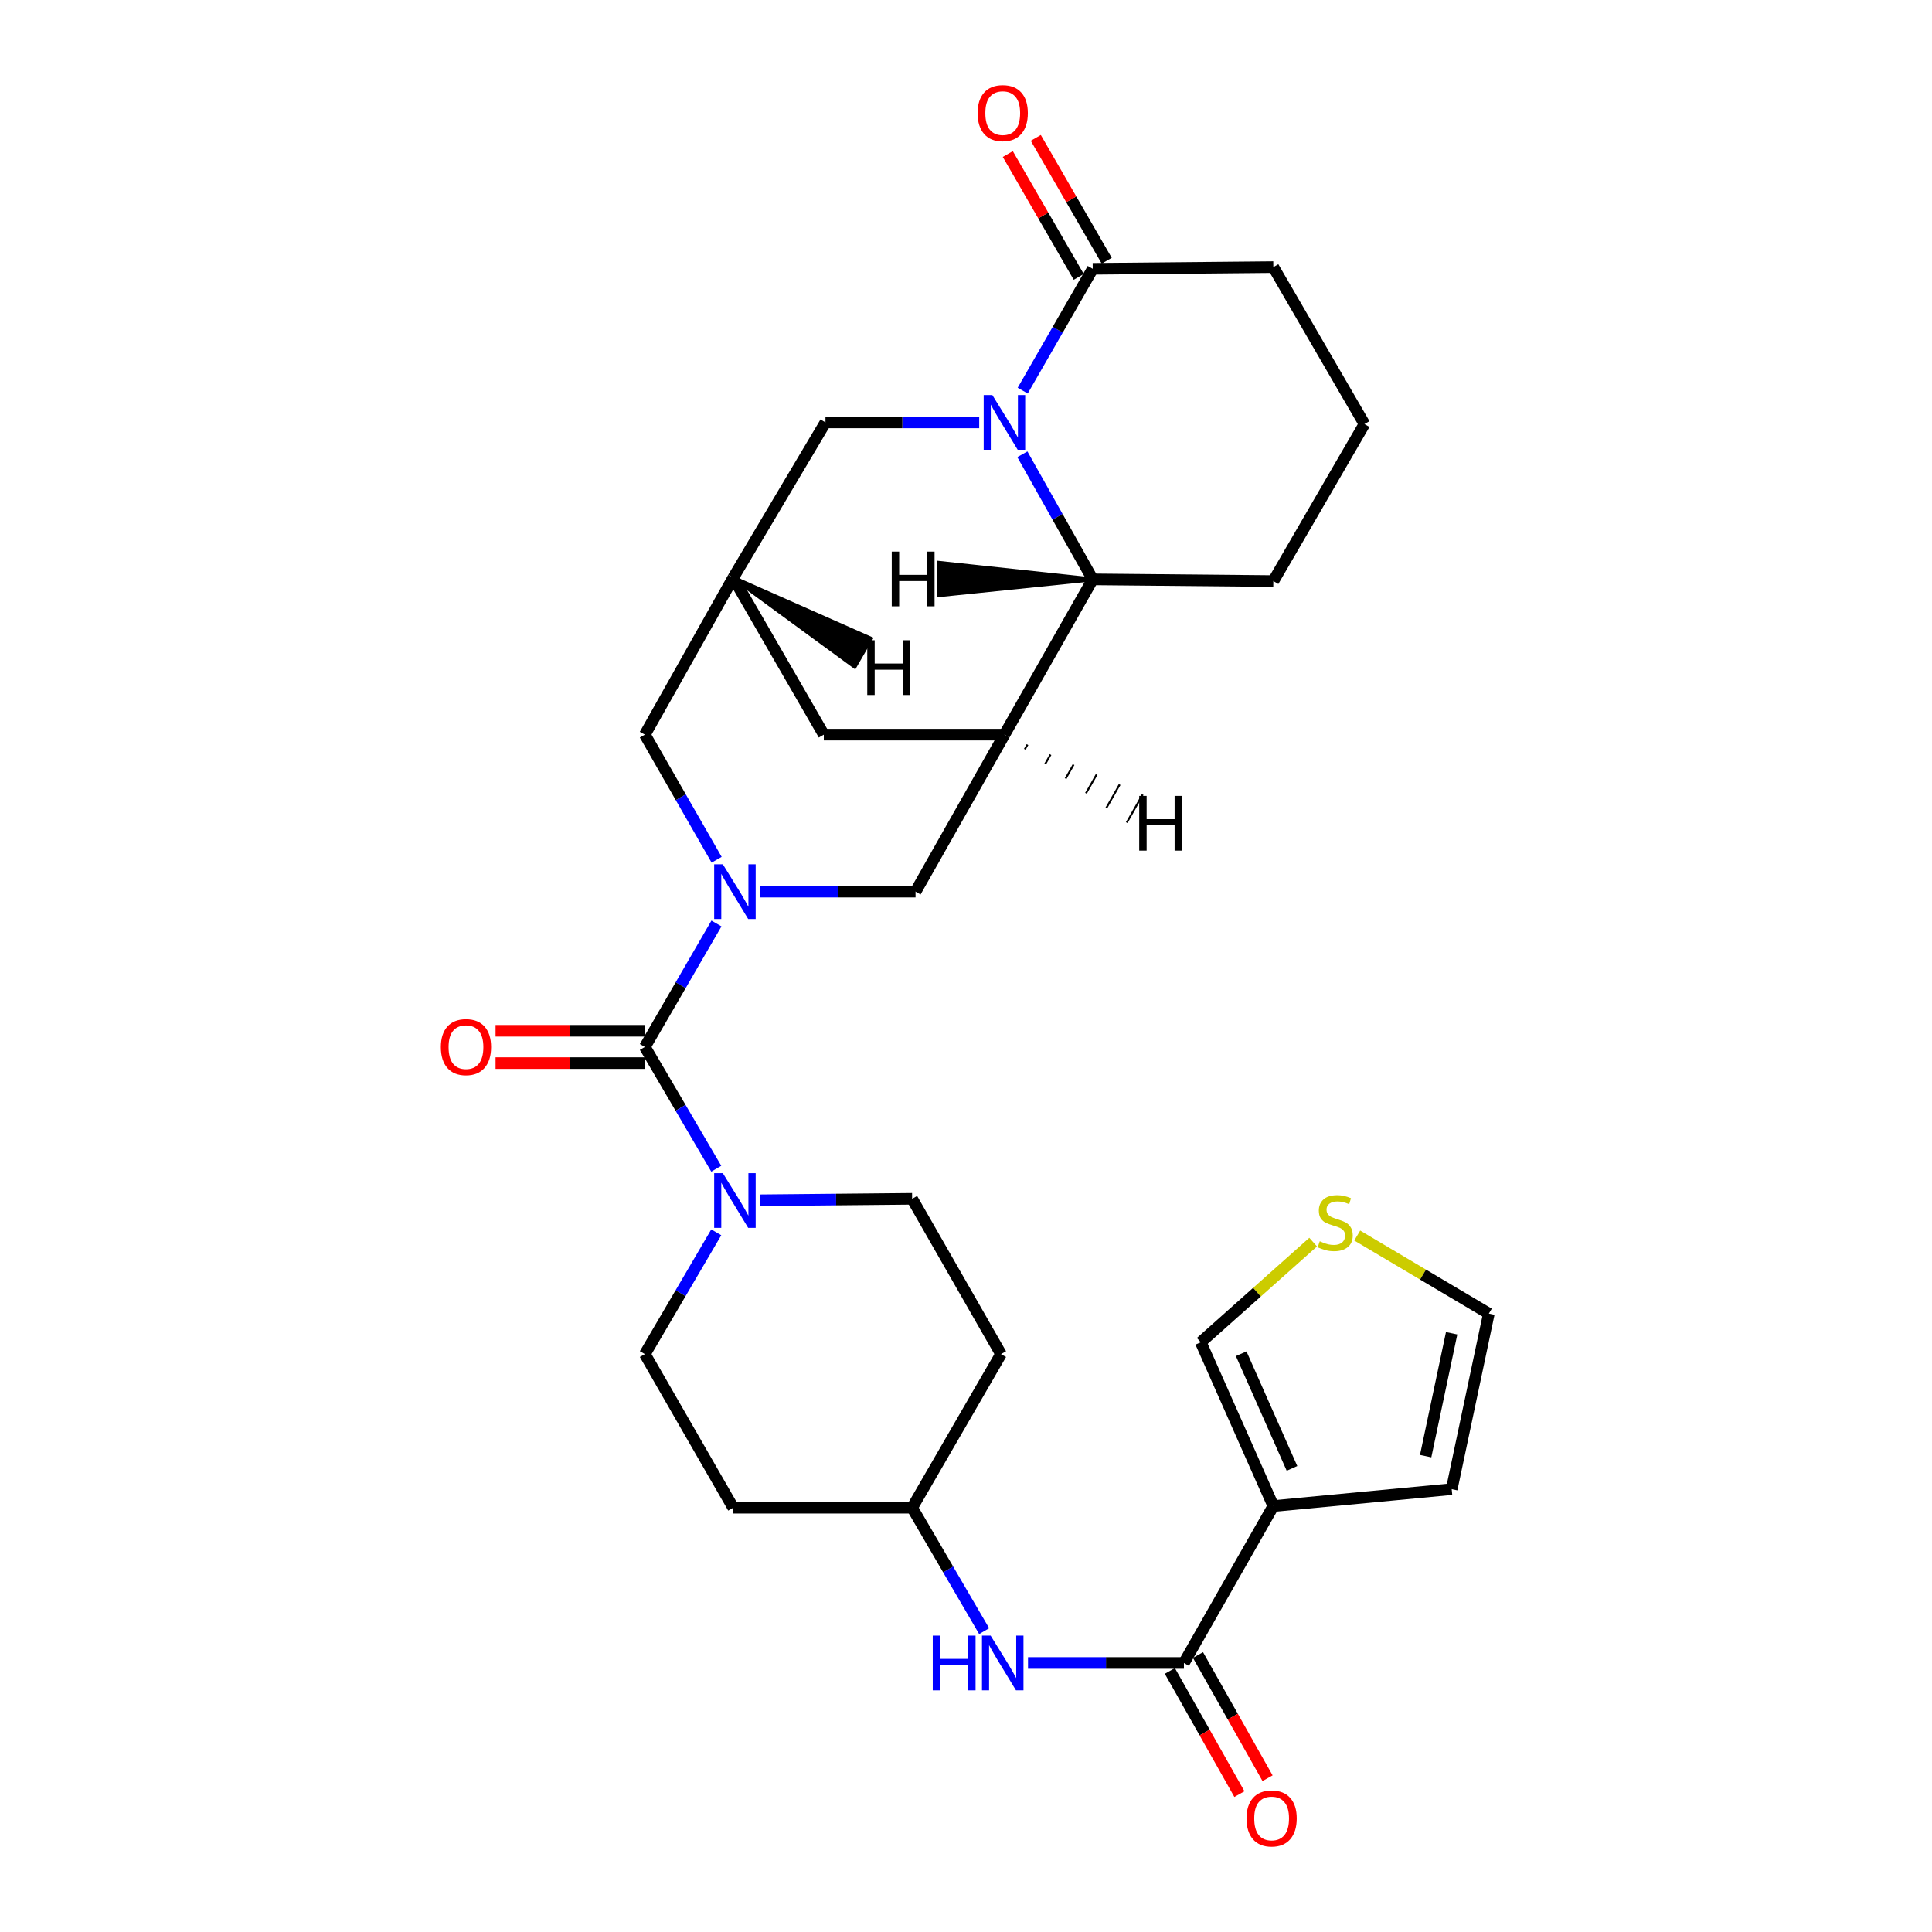 <?xml version='1.0' encoding='iso-8859-1'?>
<svg version='1.1' baseProfile='full'
              xmlns='http://www.w3.org/2000/svg'
                      xmlns:rdkit='http://www.rdkit.org/xml'
                      xmlns:xlink='http://www.w3.org/1999/xlink'
                  xml:space='preserve'
width='1000px' height='1000px' viewBox='0 0 1000 1000'>
<!-- END OF HEADER -->
<rect style='opacity:1.0;fill:#FFFFFF;stroke:none' width='1000' height='1000' x='0' y='0'> </rect>
<path class='bond-1' d='M 370.837,477.998 L 352.31,509.947' style='fill:none;fill-rule:evenodd;stroke:#0000FF;stroke-width:6px;stroke-linecap:butt;stroke-linejoin:miter;stroke-opacity:1' />
<path class='bond-1' d='M 352.31,509.947 L 333.782,541.897' style='fill:none;fill-rule:evenodd;stroke:#000000;stroke-width:6px;stroke-linecap:butt;stroke-linejoin:miter;stroke-opacity:1' />
<path class='bond-8' d='M 393.473,461.515 L 433.678,461.515' style='fill:none;fill-rule:evenodd;stroke:#0000FF;stroke-width:6px;stroke-linecap:butt;stroke-linejoin:miter;stroke-opacity:1' />
<path class='bond-8' d='M 433.678,461.515 L 473.883,461.515' style='fill:none;fill-rule:evenodd;stroke:#000000;stroke-width:6px;stroke-linecap:butt;stroke-linejoin:miter;stroke-opacity:1' />
<path class='bond-11' d='M 370.93,445.013 L 352.356,412.631' style='fill:none;fill-rule:evenodd;stroke:#0000FF;stroke-width:6px;stroke-linecap:butt;stroke-linejoin:miter;stroke-opacity:1' />
<path class='bond-11' d='M 352.356,412.631 L 333.782,380.25' style='fill:none;fill-rule:evenodd;stroke:#000000;stroke-width:6px;stroke-linecap:butt;stroke-linejoin:miter;stroke-opacity:1' />
<path class='bond-0' d='M 506.837,218.64 L 467.049,218.64' style='fill:none;fill-rule:evenodd;stroke:#0000FF;stroke-width:6px;stroke-linecap:butt;stroke-linejoin:miter;stroke-opacity:1' />
<path class='bond-0' d='M 467.049,218.64 L 427.261,218.64' style='fill:none;fill-rule:evenodd;stroke:#000000;stroke-width:6px;stroke-linecap:butt;stroke-linejoin:miter;stroke-opacity:1' />
<path class='bond-7' d='M 529.351,202.188 L 547.474,170.665' style='fill:none;fill-rule:evenodd;stroke:#0000FF;stroke-width:6px;stroke-linecap:butt;stroke-linejoin:miter;stroke-opacity:1' />
<path class='bond-7' d='M 547.474,170.665 L 565.596,139.141' style='fill:none;fill-rule:evenodd;stroke:#000000;stroke-width:6px;stroke-linecap:butt;stroke-linejoin:miter;stroke-opacity:1' />
<path class='bond-30' d='M 529.17,235.13 L 547.383,267.504' style='fill:none;fill-rule:evenodd;stroke:#0000FF;stroke-width:6px;stroke-linecap:butt;stroke-linejoin:miter;stroke-opacity:1' />
<path class='bond-30' d='M 547.383,267.504 L 565.596,299.877' style='fill:none;fill-rule:evenodd;stroke:#000000;stroke-width:6px;stroke-linecap:butt;stroke-linejoin:miter;stroke-opacity:1' />
<path class='bond-4' d='M 333.782,541.897 L 352.262,573.409' style='fill:none;fill-rule:evenodd;stroke:#000000;stroke-width:6px;stroke-linecap:butt;stroke-linejoin:miter;stroke-opacity:1' />
<path class='bond-4' d='M 352.262,573.409 L 370.741,604.922' style='fill:none;fill-rule:evenodd;stroke:#0000FF;stroke-width:6px;stroke-linecap:butt;stroke-linejoin:miter;stroke-opacity:1' />
<path class='bond-17' d='M 333.782,533.531 L 295.142,533.531' style='fill:none;fill-rule:evenodd;stroke:#000000;stroke-width:6px;stroke-linecap:butt;stroke-linejoin:miter;stroke-opacity:1' />
<path class='bond-17' d='M 295.142,533.531 L 256.502,533.531' style='fill:none;fill-rule:evenodd;stroke:#FF0000;stroke-width:6px;stroke-linecap:butt;stroke-linejoin:miter;stroke-opacity:1' />
<path class='bond-17' d='M 333.782,550.262 L 295.142,550.262' style='fill:none;fill-rule:evenodd;stroke:#000000;stroke-width:6px;stroke-linecap:butt;stroke-linejoin:miter;stroke-opacity:1' />
<path class='bond-17' d='M 295.142,550.262 L 256.502,550.262' style='fill:none;fill-rule:evenodd;stroke:#FF0000;stroke-width:6px;stroke-linecap:butt;stroke-linejoin:miter;stroke-opacity:1' />
<path class='bond-2' d='M 519.893,380.25 L 473.883,461.515' style='fill:none;fill-rule:evenodd;stroke:#000000;stroke-width:6px;stroke-linecap:butt;stroke-linejoin:miter;stroke-opacity:1' />
<path class='bond-6' d='M 519.893,380.25 L 565.596,299.877' style='fill:none;fill-rule:evenodd;stroke:#000000;stroke-width:6px;stroke-linecap:butt;stroke-linejoin:miter;stroke-opacity:1' />
<path class='bond-29' d='M 519.893,380.25 L 426.405,380.25' style='fill:none;fill-rule:evenodd;stroke:#000000;stroke-width:6px;stroke-linecap:butt;stroke-linejoin:miter;stroke-opacity:1' />
<path class='bond-34' d='M 530.445,387.84 L 531.821,385.415' style='fill:none;fill-rule:evenodd;stroke:#000000;stroke-width:1.0px;stroke-linecap:butt;stroke-linejoin:miter;stroke-opacity:1' />
<path class='bond-34' d='M 540.996,395.43 L 543.748,390.579' style='fill:none;fill-rule:evenodd;stroke:#000000;stroke-width:1.0px;stroke-linecap:butt;stroke-linejoin:miter;stroke-opacity:1' />
<path class='bond-34' d='M 551.548,403.02 L 555.676,395.744' style='fill:none;fill-rule:evenodd;stroke:#000000;stroke-width:1.0px;stroke-linecap:butt;stroke-linejoin:miter;stroke-opacity:1' />
<path class='bond-34' d='M 562.1,410.61 L 567.604,400.909' style='fill:none;fill-rule:evenodd;stroke:#000000;stroke-width:1.0px;stroke-linecap:butt;stroke-linejoin:miter;stroke-opacity:1' />
<path class='bond-34' d='M 572.651,418.2 L 579.532,406.074' style='fill:none;fill-rule:evenodd;stroke:#000000;stroke-width:1.0px;stroke-linecap:butt;stroke-linejoin:miter;stroke-opacity:1' />
<path class='bond-34' d='M 583.203,425.79 L 591.459,411.238' style='fill:none;fill-rule:evenodd;stroke:#000000;stroke-width:1.0px;stroke-linecap:butt;stroke-linejoin:miter;stroke-opacity:1' />
<path class='bond-3' d='M 659.074,779.529 L 612.795,860.756' style='fill:none;fill-rule:evenodd;stroke:#000000;stroke-width:6px;stroke-linecap:butt;stroke-linejoin:miter;stroke-opacity:1' />
<path class='bond-15' d='M 659.074,779.529 L 621.504,694.76' style='fill:none;fill-rule:evenodd;stroke:#000000;stroke-width:6px;stroke-linecap:butt;stroke-linejoin:miter;stroke-opacity:1' />
<path class='bond-15' d='M 668.734,760.034 L 642.436,700.696' style='fill:none;fill-rule:evenodd;stroke:#000000;stroke-width:6px;stroke-linecap:butt;stroke-linejoin:miter;stroke-opacity:1' />
<path class='bond-16' d='M 659.074,779.529 L 751.4,770.782' style='fill:none;fill-rule:evenodd;stroke:#000000;stroke-width:6px;stroke-linecap:butt;stroke-linejoin:miter;stroke-opacity:1' />
<path class='bond-18' d='M 393.429,621.261 L 432.773,620.882' style='fill:none;fill-rule:evenodd;stroke:#0000FF;stroke-width:6px;stroke-linecap:butt;stroke-linejoin:miter;stroke-opacity:1' />
<path class='bond-18' d='M 432.773,620.882 L 472.117,620.503' style='fill:none;fill-rule:evenodd;stroke:#000000;stroke-width:6px;stroke-linecap:butt;stroke-linejoin:miter;stroke-opacity:1' />
<path class='bond-19' d='M 370.742,637.85 L 352.262,669.368' style='fill:none;fill-rule:evenodd;stroke:#0000FF;stroke-width:6px;stroke-linecap:butt;stroke-linejoin:miter;stroke-opacity:1' />
<path class='bond-19' d='M 352.262,669.368 L 333.782,700.885' style='fill:none;fill-rule:evenodd;stroke:#000000;stroke-width:6px;stroke-linecap:butt;stroke-linejoin:miter;stroke-opacity:1' />
<path class='bond-5' d='M 612.795,860.756 L 572.445,860.756' style='fill:none;fill-rule:evenodd;stroke:#000000;stroke-width:6px;stroke-linecap:butt;stroke-linejoin:miter;stroke-opacity:1' />
<path class='bond-5' d='M 572.445,860.756 L 532.095,860.756' style='fill:none;fill-rule:evenodd;stroke:#0000FF;stroke-width:6px;stroke-linecap:butt;stroke-linejoin:miter;stroke-opacity:1' />
<path class='bond-20' d='M 605.511,864.87 L 623.514,896.747' style='fill:none;fill-rule:evenodd;stroke:#000000;stroke-width:6px;stroke-linecap:butt;stroke-linejoin:miter;stroke-opacity:1' />
<path class='bond-20' d='M 623.514,896.747 L 641.516,928.624' style='fill:none;fill-rule:evenodd;stroke:#FF0000;stroke-width:6px;stroke-linecap:butt;stroke-linejoin:miter;stroke-opacity:1' />
<path class='bond-20' d='M 620.079,856.643 L 638.082,888.52' style='fill:none;fill-rule:evenodd;stroke:#000000;stroke-width:6px;stroke-linecap:butt;stroke-linejoin:miter;stroke-opacity:1' />
<path class='bond-20' d='M 638.082,888.52 L 656.084,920.397' style='fill:none;fill-rule:evenodd;stroke:#FF0000;stroke-width:6px;stroke-linecap:butt;stroke-linejoin:miter;stroke-opacity:1' />
<path class='bond-27' d='M 565.596,299.877 L 659.074,300.76' style='fill:none;fill-rule:evenodd;stroke:#000000;stroke-width:6px;stroke-linecap:butt;stroke-linejoin:miter;stroke-opacity:1' />
<path class='bond-35' d='M 565.596,299.877 L 486.07,291.33 L 486.032,308.06 Z' style='fill:#000000;fill-rule:evenodd;fill-opacity:1;stroke:#000000;stroke-width:2px;stroke-linecap:butt;stroke-linejoin:miter;stroke-opacity:1;' />
<path class='bond-21' d='M 572.84,134.958 L 554.481,103.163' style='fill:none;fill-rule:evenodd;stroke:#000000;stroke-width:6px;stroke-linecap:butt;stroke-linejoin:miter;stroke-opacity:1' />
<path class='bond-21' d='M 554.481,103.163 L 536.122,71.368' style='fill:none;fill-rule:evenodd;stroke:#FF0000;stroke-width:6px;stroke-linecap:butt;stroke-linejoin:miter;stroke-opacity:1' />
<path class='bond-21' d='M 558.351,143.324 L 539.992,111.529' style='fill:none;fill-rule:evenodd;stroke:#000000;stroke-width:6px;stroke-linecap:butt;stroke-linejoin:miter;stroke-opacity:1' />
<path class='bond-21' d='M 539.992,111.529 L 521.633,79.734' style='fill:none;fill-rule:evenodd;stroke:#FF0000;stroke-width:6px;stroke-linecap:butt;stroke-linejoin:miter;stroke-opacity:1' />
<path class='bond-26' d='M 565.596,139.141 L 659.074,138.258' style='fill:none;fill-rule:evenodd;stroke:#000000;stroke-width:6px;stroke-linecap:butt;stroke-linejoin:miter;stroke-opacity:1' />
<path class='bond-9' d='M 379.513,299.022 L 333.782,380.25' style='fill:none;fill-rule:evenodd;stroke:#000000;stroke-width:6px;stroke-linecap:butt;stroke-linejoin:miter;stroke-opacity:1' />
<path class='bond-10' d='M 379.513,299.022 L 427.261,218.64' style='fill:none;fill-rule:evenodd;stroke:#000000;stroke-width:6px;stroke-linecap:butt;stroke-linejoin:miter;stroke-opacity:1' />
<path class='bond-13' d='M 379.513,299.022 L 426.405,380.25' style='fill:none;fill-rule:evenodd;stroke:#000000;stroke-width:6px;stroke-linecap:butt;stroke-linejoin:miter;stroke-opacity:1' />
<path class='bond-36' d='M 379.513,299.022 L 442.38,345.048 L 450.757,330.566 Z' style='fill:#000000;fill-rule:evenodd;fill-opacity:1;stroke:#000000;stroke-width:2px;stroke-linecap:butt;stroke-linejoin:miter;stroke-opacity:1;' />
<path class='bond-12' d='M 509.391,844.27 L 490.754,812.327' style='fill:none;fill-rule:evenodd;stroke:#0000FF;stroke-width:6px;stroke-linecap:butt;stroke-linejoin:miter;stroke-opacity:1' />
<path class='bond-12' d='M 490.754,812.327 L 472.117,780.384' style='fill:none;fill-rule:evenodd;stroke:#000000;stroke-width:6px;stroke-linecap:butt;stroke-linejoin:miter;stroke-opacity:1' />
<path class='bond-14' d='M 679.694,642.919 L 650.599,668.839' style='fill:none;fill-rule:evenodd;stroke:#CCCC00;stroke-width:6px;stroke-linecap:butt;stroke-linejoin:miter;stroke-opacity:1' />
<path class='bond-14' d='M 650.599,668.839 L 621.504,694.76' style='fill:none;fill-rule:evenodd;stroke:#000000;stroke-width:6px;stroke-linecap:butt;stroke-linejoin:miter;stroke-opacity:1' />
<path class='bond-33' d='M 702.496,639.511 L 736.559,659.718' style='fill:none;fill-rule:evenodd;stroke:#CCCC00;stroke-width:6px;stroke-linecap:butt;stroke-linejoin:miter;stroke-opacity:1' />
<path class='bond-33' d='M 736.559,659.718 L 770.622,679.925' style='fill:none;fill-rule:evenodd;stroke:#000000;stroke-width:6px;stroke-linecap:butt;stroke-linejoin:miter;stroke-opacity:1' />
<path class='bond-22' d='M 751.4,770.782 L 770.622,679.925' style='fill:none;fill-rule:evenodd;stroke:#000000;stroke-width:6px;stroke-linecap:butt;stroke-linejoin:miter;stroke-opacity:1' />
<path class='bond-22' d='M 737.915,753.691 L 751.37,690.091' style='fill:none;fill-rule:evenodd;stroke:#000000;stroke-width:6px;stroke-linecap:butt;stroke-linejoin:miter;stroke-opacity:1' />
<path class='bond-25' d='M 472.117,620.503 L 518.127,700.885' style='fill:none;fill-rule:evenodd;stroke:#000000;stroke-width:6px;stroke-linecap:butt;stroke-linejoin:miter;stroke-opacity:1' />
<path class='bond-24' d='M 333.782,700.885 L 379.513,780.384' style='fill:none;fill-rule:evenodd;stroke:#000000;stroke-width:6px;stroke-linecap:butt;stroke-linejoin:miter;stroke-opacity:1' />
<path class='bond-23' d='M 472.117,780.384 L 379.513,780.384' style='fill:none;fill-rule:evenodd;stroke:#000000;stroke-width:6px;stroke-linecap:butt;stroke-linejoin:miter;stroke-opacity:1' />
<path class='bond-31' d='M 472.117,780.384 L 518.127,700.885' style='fill:none;fill-rule:evenodd;stroke:#000000;stroke-width:6px;stroke-linecap:butt;stroke-linejoin:miter;stroke-opacity:1' />
<path class='bond-32' d='M 659.074,138.258 L 706.245,219.495' style='fill:none;fill-rule:evenodd;stroke:#000000;stroke-width:6px;stroke-linecap:butt;stroke-linejoin:miter;stroke-opacity:1' />
<path class='bond-28' d='M 659.074,300.76 L 706.245,219.495' style='fill:none;fill-rule:evenodd;stroke:#000000;stroke-width:6px;stroke-linecap:butt;stroke-linejoin:miter;stroke-opacity:1' />
<path  class='atom-0' d='M 374.136 447.355
L 383.416 462.355
Q 384.336 463.835, 385.816 466.515
Q 387.296 469.195, 387.376 469.355
L 387.376 447.355
L 391.136 447.355
L 391.136 475.675
L 387.256 475.675
L 377.296 459.275
Q 376.136 457.355, 374.896 455.155
Q 373.696 452.955, 373.336 452.275
L 373.336 475.675
L 369.656 475.675
L 369.656 447.355
L 374.136 447.355
' fill='#0000FF'/>
<path  class='atom-1' d='M 513.633 204.48
L 522.913 219.48
Q 523.833 220.96, 525.313 223.64
Q 526.793 226.32, 526.873 226.48
L 526.873 204.48
L 530.633 204.48
L 530.633 232.8
L 526.753 232.8
L 516.793 216.4
Q 515.633 214.48, 514.393 212.28
Q 513.193 210.08, 512.833 209.4
L 512.833 232.8
L 509.153 232.8
L 509.153 204.48
L 513.633 204.48
' fill='#0000FF'/>
<path  class='atom-5' d='M 374.136 607.226
L 383.416 622.226
Q 384.336 623.706, 385.816 626.386
Q 387.296 629.066, 387.376 629.226
L 387.376 607.226
L 391.136 607.226
L 391.136 635.546
L 387.256 635.546
L 377.296 619.146
Q 376.136 617.226, 374.896 615.026
Q 373.696 612.826, 373.336 612.146
L 373.336 635.546
L 369.656 635.546
L 369.656 607.226
L 374.136 607.226
' fill='#0000FF'/>
<path  class='atom-13' d='M 482.79 846.596
L 486.63 846.596
L 486.63 858.636
L 501.11 858.636
L 501.11 846.596
L 504.95 846.596
L 504.95 874.916
L 501.11 874.916
L 501.11 861.836
L 486.63 861.836
L 486.63 874.916
L 482.79 874.916
L 482.79 846.596
' fill='#0000FF'/>
<path  class='atom-13' d='M 512.75 846.596
L 522.03 861.596
Q 522.95 863.076, 524.43 865.756
Q 525.91 868.436, 525.99 868.596
L 525.99 846.596
L 529.75 846.596
L 529.75 874.916
L 525.87 874.916
L 515.91 858.516
Q 514.75 856.596, 513.51 854.396
Q 512.31 852.196, 511.95 851.516
L 511.95 874.916
L 508.27 874.916
L 508.27 846.596
L 512.75 846.596
' fill='#0000FF'/>
<path  class='atom-15' d='M 683.104 642.474
Q 683.424 642.594, 684.744 643.154
Q 686.064 643.714, 687.504 644.074
Q 688.984 644.394, 690.424 644.394
Q 693.104 644.394, 694.664 643.114
Q 696.224 641.794, 696.224 639.514
Q 696.224 637.954, 695.424 636.994
Q 694.664 636.034, 693.464 635.514
Q 692.264 634.994, 690.264 634.394
Q 687.744 633.634, 686.224 632.914
Q 684.744 632.194, 683.664 630.674
Q 682.624 629.154, 682.624 626.594
Q 682.624 623.034, 685.024 620.834
Q 687.464 618.634, 692.264 618.634
Q 695.544 618.634, 699.264 620.194
L 698.344 623.274
Q 694.944 621.874, 692.384 621.874
Q 689.624 621.874, 688.104 623.034
Q 686.584 624.154, 686.624 626.114
Q 686.624 627.634, 687.384 628.554
Q 688.184 629.474, 689.304 629.994
Q 690.464 630.514, 692.384 631.114
Q 694.944 631.914, 696.464 632.714
Q 697.984 633.514, 699.064 635.154
Q 700.184 636.754, 700.184 639.514
Q 700.184 643.434, 697.544 645.554
Q 694.944 647.634, 690.584 647.634
Q 688.064 647.634, 686.144 647.074
Q 684.264 646.554, 682.024 645.634
L 683.104 642.474
' fill='#CCCC00'/>
<path  class='atom-18' d='M 228.187 541.977
Q 228.187 535.177, 231.547 531.377
Q 234.907 527.577, 241.187 527.577
Q 247.467 527.577, 250.827 531.377
Q 254.187 535.177, 254.187 541.977
Q 254.187 548.857, 250.787 552.777
Q 247.387 556.657, 241.187 556.657
Q 234.947 556.657, 231.547 552.777
Q 228.187 548.897, 228.187 541.977
M 241.187 553.457
Q 245.507 553.457, 247.827 550.577
Q 250.187 547.657, 250.187 541.977
Q 250.187 536.417, 247.827 533.617
Q 245.507 530.777, 241.187 530.777
Q 236.867 530.777, 234.507 533.577
Q 232.187 536.377, 232.187 541.977
Q 232.187 547.697, 234.507 550.577
Q 236.867 553.457, 241.187 553.457
' fill='#FF0000'/>
<path  class='atom-21' d='M 645.191 941.218
Q 645.191 934.418, 648.551 930.618
Q 651.911 926.818, 658.191 926.818
Q 664.471 926.818, 667.831 930.618
Q 671.191 934.418, 671.191 941.218
Q 671.191 948.098, 667.791 952.018
Q 664.391 955.898, 658.191 955.898
Q 651.951 955.898, 648.551 952.018
Q 645.191 948.138, 645.191 941.218
M 658.191 952.698
Q 662.511 952.698, 664.831 949.818
Q 667.191 946.898, 667.191 941.218
Q 667.191 935.658, 664.831 932.858
Q 662.511 930.018, 658.191 930.018
Q 653.871 930.018, 651.511 932.818
Q 649.191 935.618, 649.191 941.218
Q 649.191 946.938, 651.511 949.818
Q 653.871 952.698, 658.191 952.698
' fill='#FF0000'/>
<path  class='atom-22' d='M 506.01 58.542
Q 506.01 51.742, 509.37 47.942
Q 512.73 44.142, 519.01 44.142
Q 525.29 44.142, 528.65 47.942
Q 532.01 51.742, 532.01 58.542
Q 532.01 65.422, 528.61 69.342
Q 525.21 73.222, 519.01 73.222
Q 512.77 73.222, 509.37 69.342
Q 506.01 65.462, 506.01 58.542
M 519.01 70.022
Q 523.33 70.022, 525.65 67.142
Q 528.01 64.222, 528.01 58.542
Q 528.01 52.982, 525.65 50.182
Q 523.33 47.342, 519.01 47.342
Q 514.69 47.342, 512.33 50.142
Q 510.01 52.942, 510.01 58.542
Q 510.01 64.262, 512.33 67.142
Q 514.69 70.022, 519.01 70.022
' fill='#FF0000'/>
<path  class='atom-30' d='M 589.655 411.96
L 593.495 411.96
L 593.495 424
L 607.975 424
L 607.975 411.96
L 611.815 411.96
L 611.815 440.28
L 607.975 440.28
L 607.975 427.2
L 593.495 427.2
L 593.495 440.28
L 589.655 440.28
L 589.655 411.96
' fill='#000000'/>
<path  class='atom-31' d='M 461.568 285.504
L 465.408 285.504
L 465.408 297.544
L 479.888 297.544
L 479.888 285.504
L 483.728 285.504
L 483.728 313.824
L 479.888 313.824
L 479.888 300.744
L 465.408 300.744
L 465.408 313.824
L 461.568 313.824
L 461.568 285.504
' fill='#000000'/>
<path  class='atom-32' d='M 448.892 331.4
L 452.732 331.4
L 452.732 343.44
L 467.212 343.44
L 467.212 331.4
L 471.052 331.4
L 471.052 359.72
L 467.212 359.72
L 467.212 346.64
L 452.732 346.64
L 452.732 359.72
L 448.892 359.72
L 448.892 331.4
' fill='#000000'/>
</svg>
